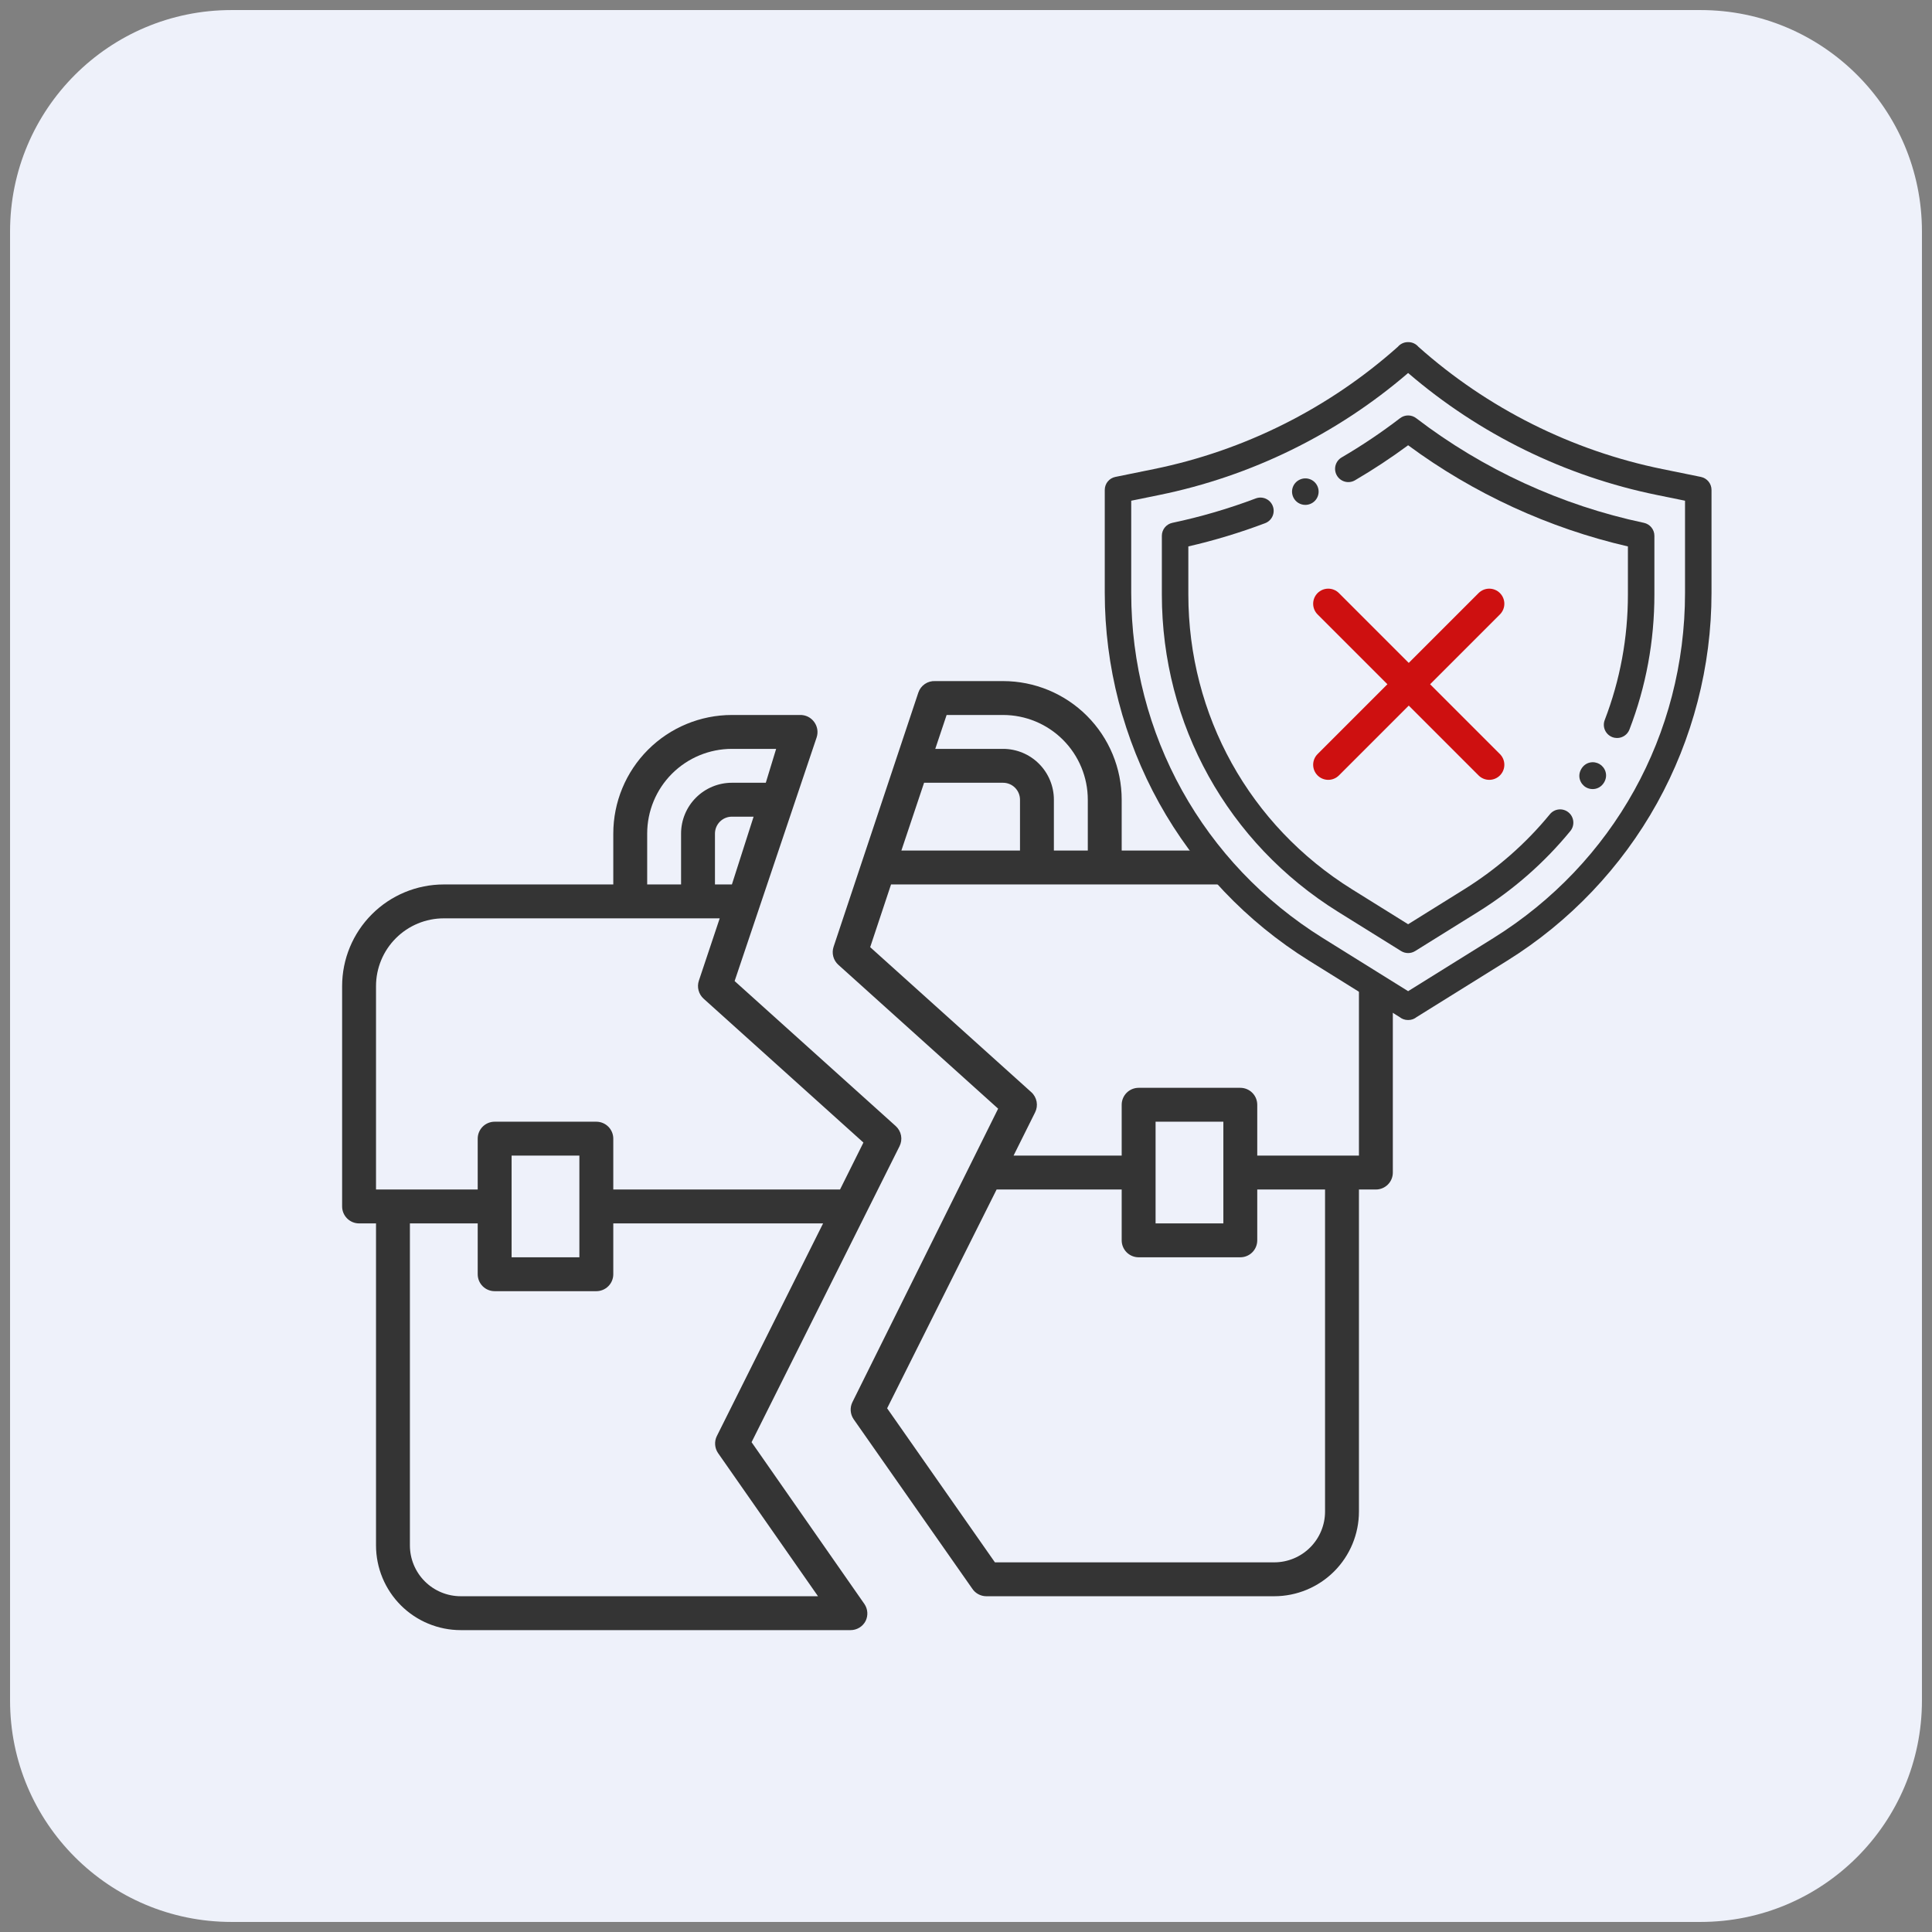 <svg width="96" height="96" viewBox="0 0 96 96" fill="none" xmlns="http://www.w3.org/2000/svg">
<rect x="0" y="0" width="96" height="96" fill="#808080" stroke="none"/>
<path d="M0.5 11.5C0.5 5.425 5.425 0.5 11.5 0.5H84.5C90.575 0.5 95.5 5.425 95.5 11.5V84.5C95.5 90.575 90.575 95.5 84.5 95.5H11.5C5.425 95.5 0.5 90.575 0.5 84.5V11.5Z" fill="#EEF1FA"/>
<path d="M37.345 71.661L44.696 56.958C44.779 56.794 44.806 56.607 44.773 56.426C44.739 56.245 44.647 56.08 44.511 55.956L36.503 48.748L40.579 36.639C40.62 36.512 40.632 36.377 40.611 36.245C40.59 36.114 40.539 35.989 40.461 35.881C40.379 35.766 40.27 35.673 40.144 35.611C40.017 35.55 39.877 35.521 39.736 35.527H36.368C34.805 35.527 33.306 36.148 32.2 37.254C31.095 38.359 30.474 39.858 30.474 41.422V43.948H22.053C20.712 43.948 19.427 44.48 18.48 45.428C17.532 46.375 17 47.66 17 49.001V59.948C17 60.171 17.089 60.385 17.247 60.543C17.405 60.701 17.619 60.79 17.842 60.79H18.684V76.79C18.684 77.906 19.128 78.977 19.917 79.767C20.707 80.556 21.778 81 22.895 81H42.263C42.417 81 42.569 80.958 42.701 80.878C42.834 80.798 42.941 80.683 43.012 80.545C43.077 80.412 43.106 80.264 43.096 80.116C43.086 79.968 43.036 79.826 42.953 79.703L37.345 71.661ZM36.368 43.948H35.526V41.422C35.526 41.198 35.615 40.984 35.773 40.826C35.931 40.668 36.145 40.58 36.368 40.58H37.446L36.368 43.948ZM32.158 41.422C32.158 40.305 32.601 39.234 33.391 38.444C34.181 37.655 35.252 37.211 36.368 37.211H38.566L38.052 38.895H36.368C35.698 38.895 35.056 39.161 34.582 39.635C34.108 40.109 33.842 40.752 33.842 41.422V43.948H32.158V41.422ZM18.684 49.001C18.684 48.107 19.039 47.25 19.671 46.619C20.302 45.987 21.159 45.632 22.053 45.632H35.762L34.726 48.731C34.674 48.887 34.669 49.054 34.711 49.212C34.753 49.371 34.84 49.514 34.962 49.624L42.903 56.773L41.741 59.106H30.474V56.579C30.474 56.356 30.385 56.142 30.227 55.984C30.069 55.826 29.855 55.737 29.631 55.737H24.579C24.355 55.737 24.141 55.826 23.983 55.984C23.826 56.142 23.737 56.356 23.737 56.579V59.106H18.684V49.001ZM28.789 57.421V62.474H25.421V57.421H28.789ZM22.895 79.316C22.225 79.316 21.582 79.05 21.108 78.576C20.634 78.102 20.368 77.46 20.368 76.79V60.79H23.737V63.316C23.737 63.539 23.826 63.754 23.983 63.911C24.141 64.069 24.355 64.158 24.579 64.158H29.631C29.855 64.158 30.069 64.069 30.227 63.911C30.385 63.754 30.474 63.539 30.474 63.316V60.79H40.899L35.619 71.358C35.553 71.491 35.525 71.639 35.535 71.787C35.545 71.935 35.595 72.077 35.678 72.2L40.646 79.316H22.895Z" fill="#343434"/>
<path d="M64.157 42.264H55.736V39.738C55.736 38.174 55.115 36.675 54.009 35.569C52.904 34.464 51.404 33.843 49.841 33.843H46.473C46.289 33.833 46.107 33.884 45.955 33.987C45.803 34.091 45.689 34.241 45.631 34.416L41.42 47.047C41.368 47.203 41.363 47.37 41.405 47.529C41.447 47.687 41.534 47.83 41.656 47.94L49.597 55.089L42.355 69.674C42.29 69.807 42.261 69.955 42.271 70.103C42.282 70.251 42.331 70.393 42.414 70.516L48.309 78.937C48.384 79.052 48.486 79.146 48.607 79.212C48.727 79.278 48.862 79.314 48.999 79.316H63.315C64.431 79.316 65.502 78.872 66.292 78.083C67.082 77.293 67.525 76.222 67.525 75.106V59.106H68.367C68.591 59.106 68.805 59.017 68.963 58.859C69.121 58.701 69.209 58.487 69.209 58.264V47.316C69.209 45.976 68.677 44.691 67.729 43.744C66.782 42.796 65.497 42.264 64.157 42.264ZM49.841 35.527C50.958 35.527 52.029 35.971 52.818 36.76C53.608 37.55 54.052 38.621 54.052 39.738V42.264H52.367V39.738C52.367 39.068 52.101 38.425 51.627 37.951C51.154 37.477 50.511 37.211 49.841 37.211H46.473L47.037 35.527H49.841ZM50.683 42.264H44.789L45.917 38.895H49.841C50.065 38.895 50.279 38.984 50.437 39.142C50.594 39.3 50.683 39.514 50.683 39.738V42.264ZM65.841 75.106C65.841 75.775 65.575 76.418 65.101 76.892C64.627 77.366 63.985 77.632 63.315 77.632H49.437L44.081 69.977L49.521 59.106H55.736V61.632C55.736 61.855 55.825 62.069 55.982 62.227C56.14 62.385 56.355 62.474 56.578 62.474H61.63C61.854 62.474 62.068 62.385 62.226 62.227C62.384 62.069 62.472 61.855 62.472 61.632V59.106H65.841V75.106ZM57.42 60.79V55.737H60.788V60.79H57.42ZM67.525 57.422H62.472V54.895C62.472 54.672 62.384 54.458 62.226 54.3C62.068 54.142 61.854 54.053 61.63 54.053H56.578C56.355 54.053 56.14 54.142 55.982 54.3C55.825 54.458 55.736 54.672 55.736 54.895V57.422H50.363L51.433 55.274C51.516 55.11 51.542 54.923 51.509 54.742C51.475 54.561 51.384 54.396 51.247 54.272L43.239 47.064L44.275 43.948H64.157C65.05 43.948 65.907 44.303 66.538 44.935C67.17 45.566 67.525 46.423 67.525 47.316V57.422Z" fill="#343434"/>
<path d="M56.999 37.631L59.525 41.421L62.893 45.21L69.63 49.842L72.577 48.578L78.472 44.368L81.419 40.579L83.103 36.789L84.367 32.579V28.368V24.579L82.683 24.158L77.63 22.474L73.841 20.368L70.051 17.842L67.946 19.526L66.262 20.789L60.788 23.316L55.315 24.579V25.842L55.736 29.21L56.157 34.684L56.999 37.631Z" fill="#EEF1FA"/>
<path d="M84.517 23.698L82.607 23.309C78.103 22.392 73.912 20.291 70.481 17.233C70.36 17.091 70.18 17 69.979 17H69.96C69.758 17 69.578 17.091 69.457 17.233C66.026 20.291 61.835 22.392 57.331 23.309L55.421 23.698C55.115 23.76 54.895 24.03 54.895 24.343V29.46C54.895 33.109 55.831 36.723 57.602 39.912C59.373 43.102 61.947 45.806 65.044 47.735L69.545 50.537C69.658 50.629 69.802 50.684 69.96 50.684H69.979C70.136 50.684 70.28 50.629 70.393 50.537L74.894 47.735C77.991 45.806 80.565 43.102 82.336 39.912C84.107 36.723 85.044 33.109 85.044 29.46V24.343C85.044 24.03 84.823 23.761 84.517 23.698ZM83.728 29.46C83.728 36.489 80.165 42.903 74.199 46.617L69.969 49.251L65.739 46.617C59.773 42.903 56.21 36.489 56.21 29.46V24.88L57.593 24.598C62.168 23.667 66.434 21.574 69.969 18.534C73.504 21.574 77.77 23.667 82.345 24.598L83.728 24.88V29.46Z" fill="#343434"/>
<path d="M81.684 25.979C77.599 25.118 73.686 23.32 70.369 20.779C70.133 20.598 69.805 20.598 69.569 20.779C68.647 21.486 67.67 22.142 66.666 22.729C66.352 22.913 66.246 23.316 66.43 23.629C66.614 23.943 67.016 24.049 67.33 23.865C68.237 23.334 69.123 22.75 69.969 22.125C73.21 24.519 76.966 26.248 80.89 27.152V29.54C80.89 31.694 80.502 33.792 79.738 35.777C79.607 36.116 79.776 36.496 80.115 36.627C80.193 36.657 80.273 36.671 80.352 36.671C80.616 36.671 80.865 36.511 80.966 36.25C81.789 34.114 82.206 31.856 82.206 29.54V26.623C82.206 26.312 81.988 26.044 81.684 25.979Z" fill="#343434"/>
<path d="M66 30L74 38" stroke="#CE1010" stroke-width="1.5" stroke-miterlimit="10" stroke-linecap="round" stroke-linejoin="round"/>
<path d="M74 30L66 38" stroke="#CE1010" stroke-width="1.5" stroke-miterlimit="10" stroke-linecap="round" stroke-linejoin="round"/>
<path d="M77.938 40.367C77.657 40.136 77.243 40.178 77.013 40.459C75.813 41.923 74.379 43.179 72.752 44.192L69.969 45.925L67.186 44.192C62.09 41.02 59.048 35.542 59.048 29.54V27.151C60.342 26.854 61.622 26.466 62.863 25.997C63.203 25.869 63.374 25.489 63.245 25.149C63.117 24.81 62.737 24.638 62.397 24.767C61.053 25.275 59.659 25.683 58.255 25.979C57.95 26.043 57.732 26.312 57.732 26.623V29.54C57.732 36 61.007 41.895 66.49 45.309L69.621 47.258C69.728 47.324 69.849 47.357 69.969 47.357C70.09 47.357 70.21 47.324 70.317 47.258L73.448 45.309C75.197 44.22 76.739 42.868 78.03 41.293C78.26 41.012 78.219 40.597 77.938 40.367Z" fill="#343434"/>
<path d="M64.861 25.088C64.956 25.088 65.053 25.067 65.145 25.023C65.146 25.023 65.15 25.021 65.15 25.021C65.477 24.863 65.614 24.47 65.456 24.143C65.298 23.816 64.905 23.678 64.578 23.836C64.577 23.836 64.572 23.839 64.572 23.839C64.245 23.997 64.109 24.389 64.267 24.716C64.38 24.951 64.615 25.088 64.861 25.088Z" fill="#343434"/>
<path d="M79.479 37.965C79.201 37.802 78.786 37.848 78.574 38.208C78.573 38.209 78.573 38.211 78.572 38.212C78.362 38.573 78.525 38.957 78.804 39.12C78.904 39.178 79.02 39.209 79.138 39.209C79.353 39.209 79.573 39.106 79.709 38.874C79.92 38.514 79.758 38.129 79.479 37.965Z" fill="#343434"/>
</svg>
